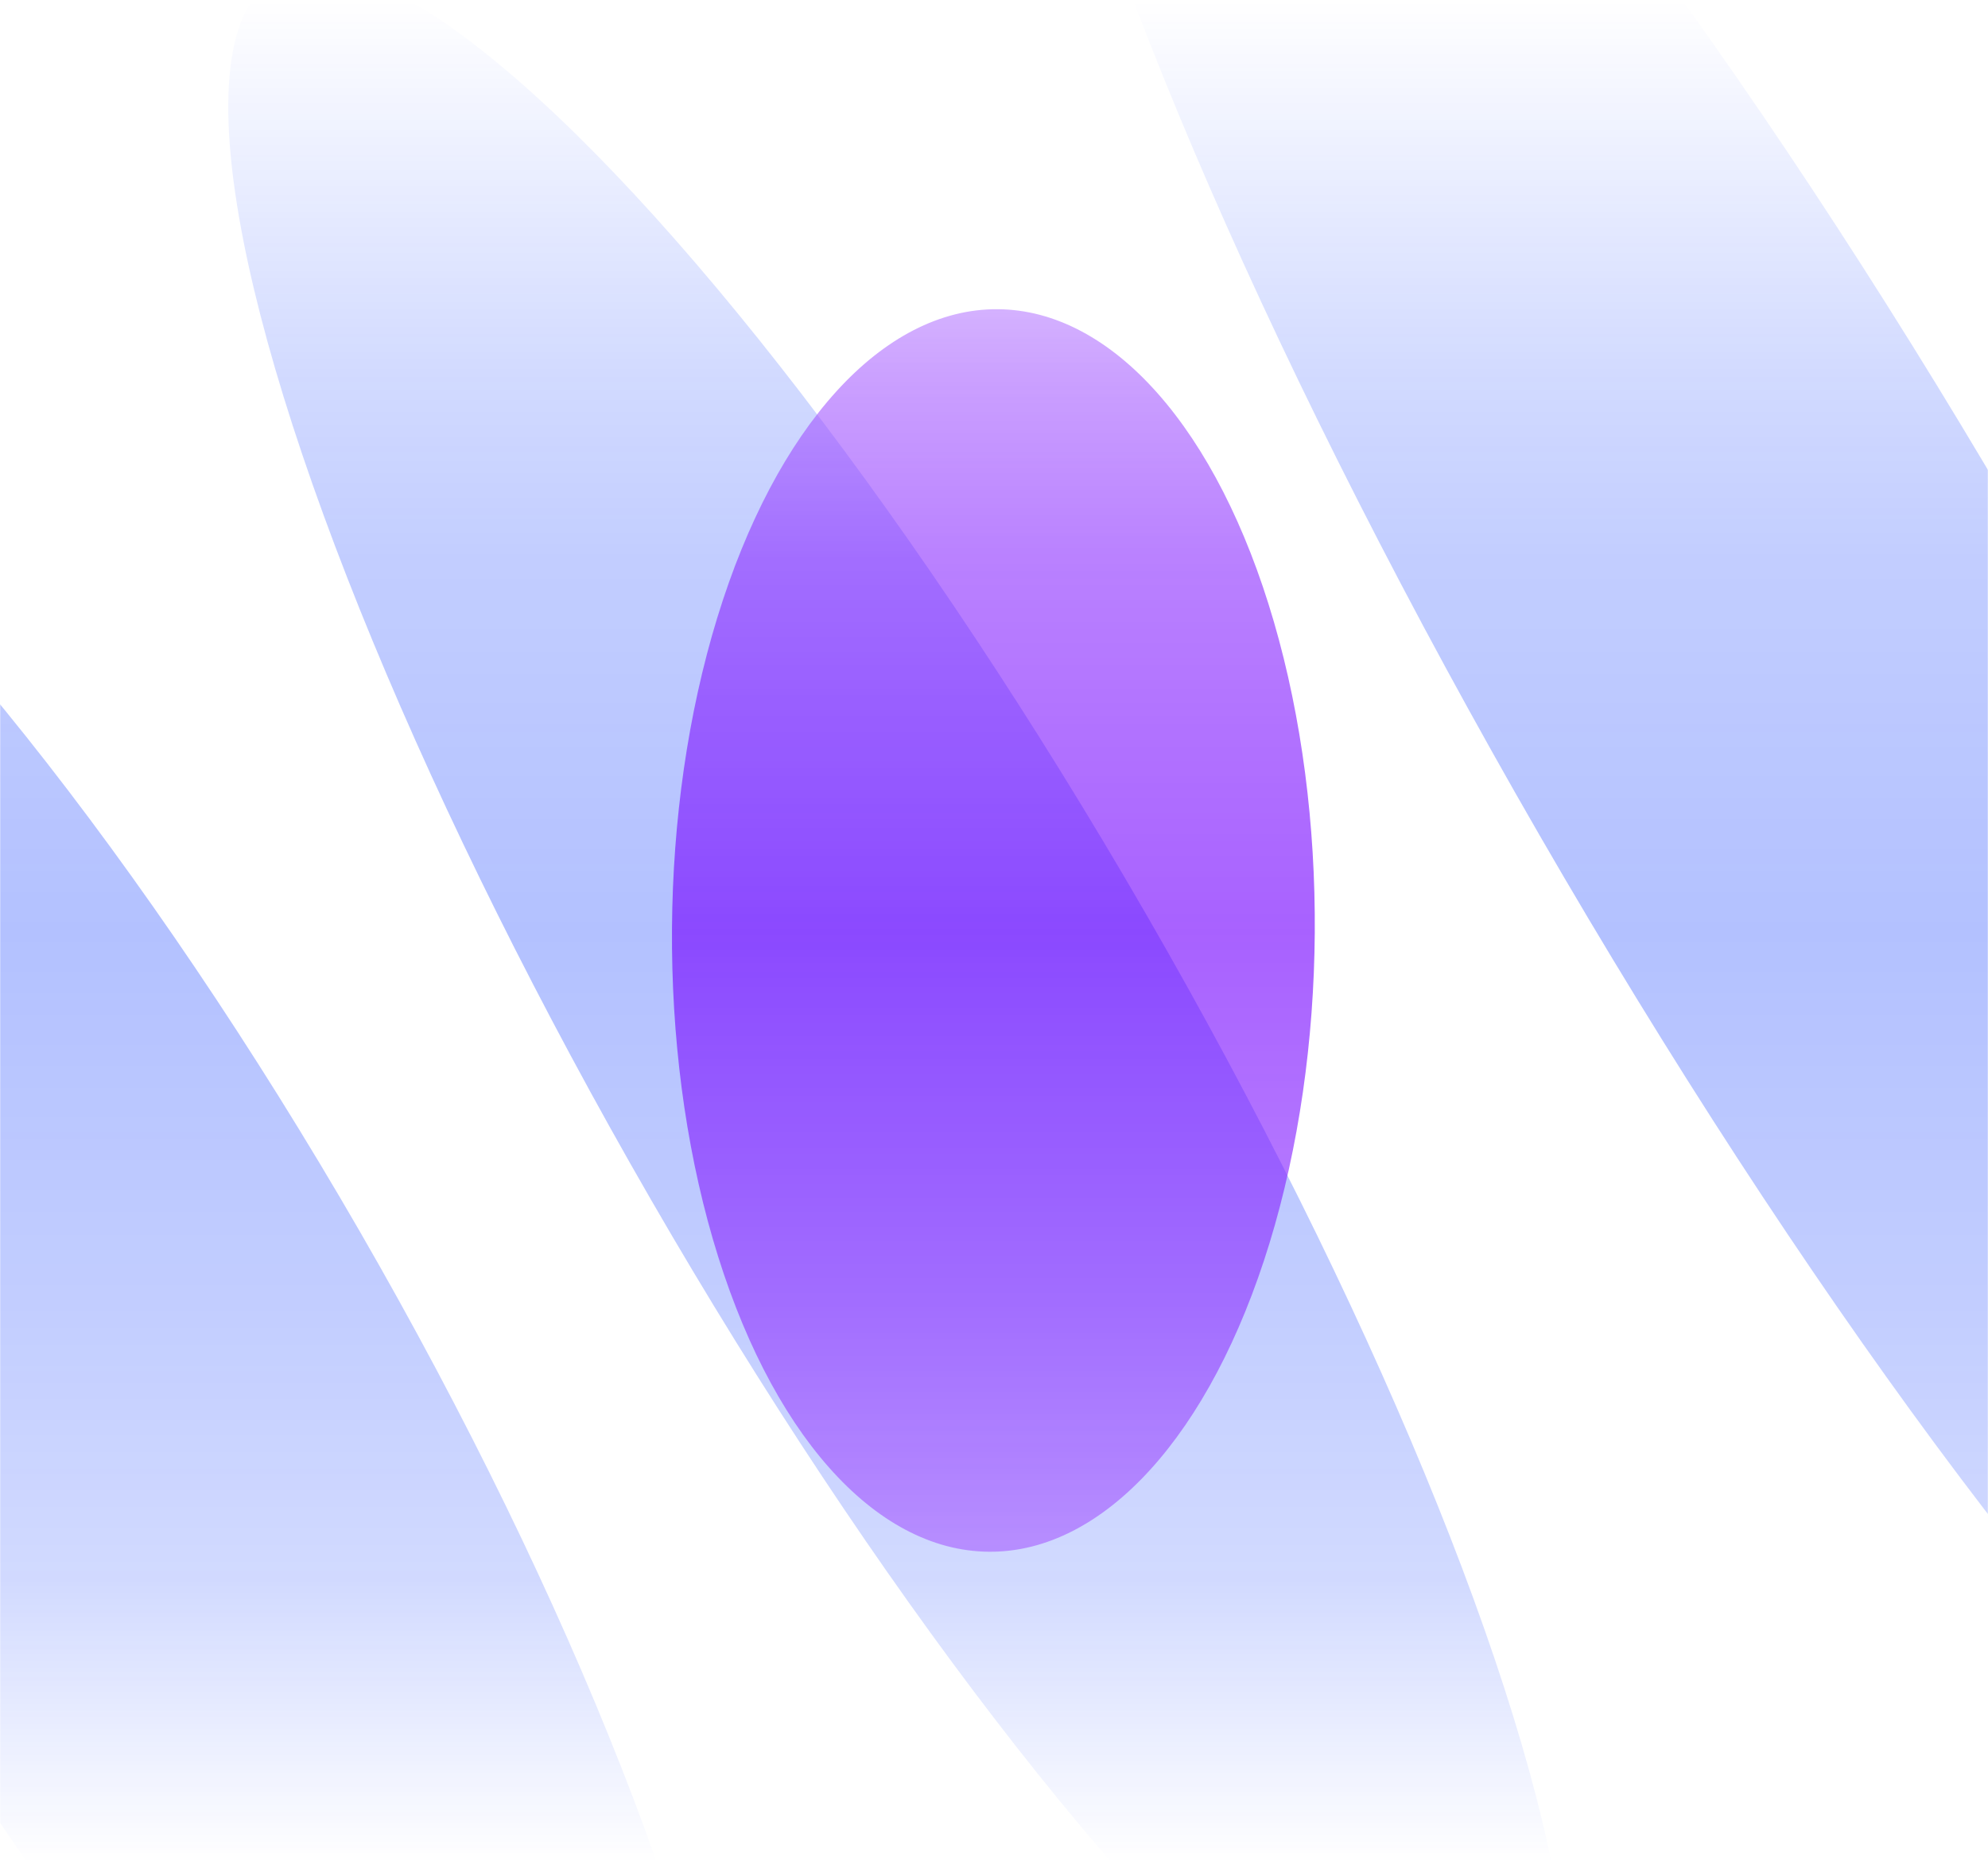 <?xml version="1.0" encoding="UTF-8"?> <svg xmlns="http://www.w3.org/2000/svg" width="1200" height="1125" viewBox="0 0 1200 1125" fill="none"><mask id="mask0_2448_845" style="mask-type:alpha" maskUnits="userSpaceOnUse" x="0" y="0" width="1200" height="1125"><rect width="1200" height="1125" fill="url(#paint0_linear_2448_845)"></rect></mask><g mask="url(#mask0_2448_845)"><g filter="url(#filter0_f_2448_845)"><ellipse cx="172.5" cy="752" rx="172.5" ry="752" transform="matrix(0.866 -0.5 0.5 0.866 17 73)" fill="#002FFF" fill-opacity="0.3"></ellipse></g><g filter="url(#filter1_f_2448_845)"><ellipse cx="187" cy="718.5" rx="187" ry="718.5" transform="matrix(0.866 -0.5 0.5 0.866 -466 308)" fill="#002FFF" fill-opacity="0.3"></ellipse></g><g filter="url(#filter2_f_2448_845)"><ellipse cx="172.5" cy="876.5" rx="172.5" ry="876.5" transform="matrix(0.866 -0.5 0.5 0.866 491 -255)" fill="#002FFF" fill-opacity="0.3"></ellipse></g><g filter="url(#filter3_f_2448_845)"><ellipse cx="375" cy="194" rx="375" ry="194" transform="matrix(0.007 -1 -1 -0.007 791 938)" fill="#7300FF" fill-opacity="0.62"></ellipse></g></g><defs><filter id="filter0_f_2448_845" x="-237.302" y="-394" width="1559.49" height="2063.97" filterUnits="userSpaceOnUse" color-interpolation-filters="sRGB"><feFlood flood-opacity="0" result="BackgroundImageFix"></feFlood><feBlend mode="normal" in="SourceGraphic" in2="BackgroundImageFix" result="shape"></feBlend><feGaussianBlur stdDeviation="187.5" result="effect1_foregroundBlur_2448_845"></feGaussianBlur></filter><filter id="filter1_f_2448_845" x="-713.958" y="-167.558" width="1538.41" height="2008.57" filterUnits="userSpaceOnUse" color-interpolation-filters="sRGB"><feFlood flood-opacity="0" result="BackgroundImageFix"></feFlood><feBlend mode="normal" in="SourceGraphic" in2="BackgroundImageFix" result="shape"></feBlend><feGaussianBlur stdDeviation="187.5" result="effect1_foregroundBlur_2448_845"></feGaussianBlur></filter><filter id="filter2_f_2448_845" x="240.509" y="-721.192" width="1676.38" height="2277.99" filterUnits="userSpaceOnUse" color-interpolation-filters="sRGB"><feFlood flood-opacity="0" result="BackgroundImageFix"></feFlood><feBlend mode="normal" in="SourceGraphic" in2="BackgroundImageFix" result="shape"></feBlend><feGaussianBlur stdDeviation="187.5" result="effect1_foregroundBlur_2448_845"></feGaussianBlur></filter><filter id="filter3_f_2448_845" x="30.612" y="-188.34" width="1138.03" height="1499.99" filterUnits="userSpaceOnUse" color-interpolation-filters="sRGB"><feFlood flood-opacity="0" result="BackgroundImageFix"></feFlood><feBlend mode="normal" in="SourceGraphic" in2="BackgroundImageFix" result="shape"></feBlend><feGaussianBlur stdDeviation="187.5" result="effect1_foregroundBlur_2448_845"></feGaussianBlur></filter><linearGradient id="paint0_linear_2448_845" x1="600" y1="0" x2="600" y2="1125" gradientUnits="userSpaceOnUse"><stop stop-opacity="0"></stop><stop offset="0.202" stop-opacity="0.6"></stop><stop offset="0.3" stop-opacity="0.8"></stop><stop offset="0.5"></stop><stop offset="0.7" stop-opacity="0.8"></stop><stop offset="0.848" stop-opacity="0.6"></stop><stop offset="1" stop-opacity="0"></stop></linearGradient></defs></svg> 